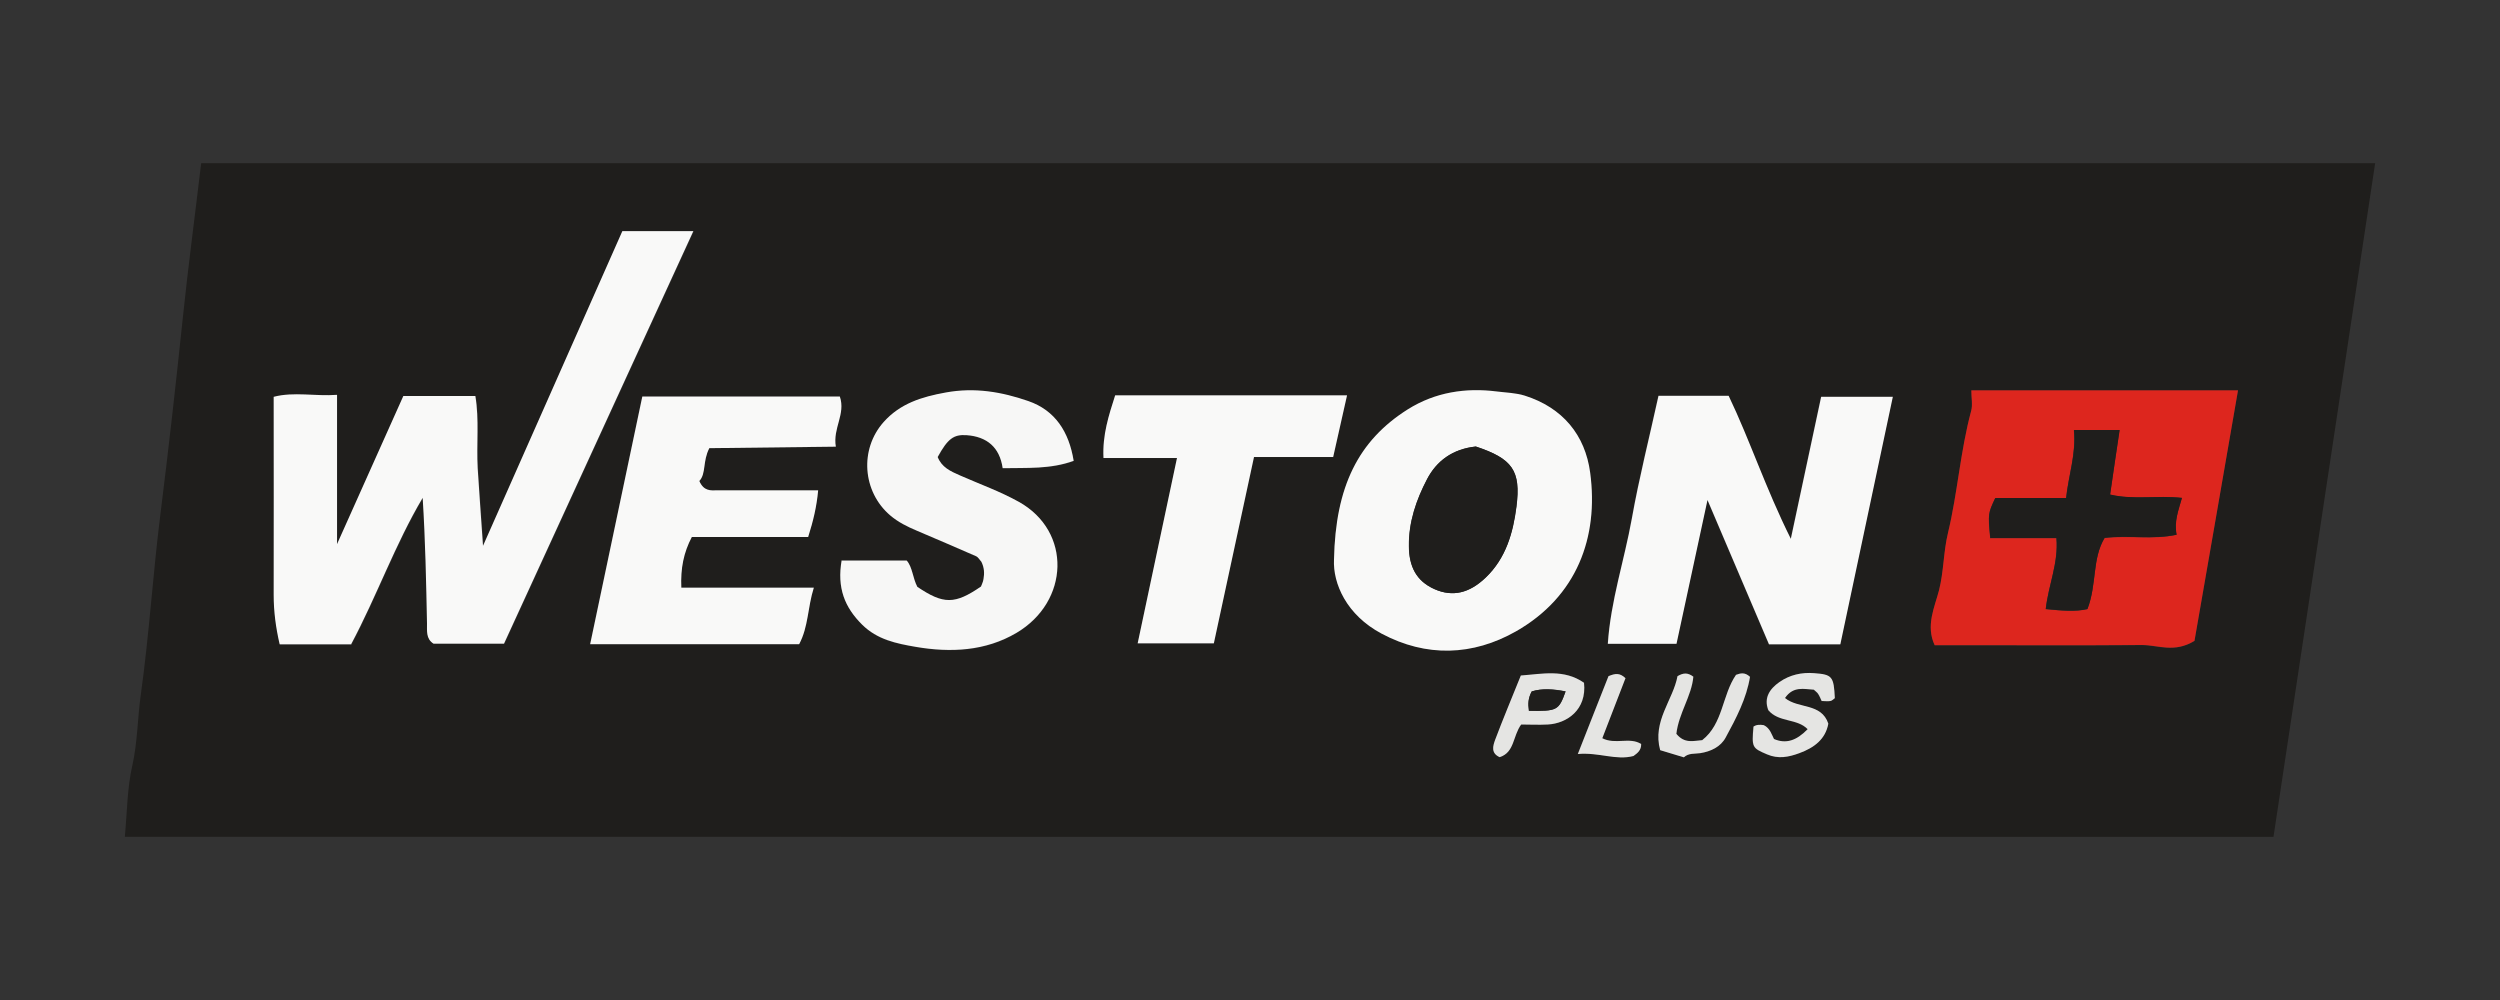 <?xml version="1.0" encoding="UTF-8"?> <svg xmlns="http://www.w3.org/2000/svg" id="Layer_1" data-name="Layer 1" viewBox="0 0 150 60"><rect x="0" y="0" width="150" height="60" fill="#333333" stroke="none"/><defs><style> .cls-1 { fill: #f7f7f6; } .cls-1, .cls-2, .cls-3, .cls-4, .cls-5 { stroke-width: 0px; } .cls-2 { fill: #f9f9f8; } .cls-3 { fill: #1f1e1c; } .cls-4 { fill: #dd261e; } .cls-5 { fill: #e5e5e3; } </style></defs><path class="cls-3" d="M7.49,50.21c.14-1.5.14-2.93.45-4.28.31-1.39.31-2.8.5-4.19.51-3.63.73-7.29,1.19-10.93.49-3.91.93-7.83,1.34-11.75.32-3.07.73-6.13,1.1-9.27h130.44c-2.04,13.51-4.07,26.94-6.1,40.42H7.49ZM21.1,38.66c1.55-2.91,2.63-5.98,4.29-8.78.16,2.54.21,5.03.26,7.53,0,.44-.08.92.39,1.22h4.23c3.78-8.24,7.55-16.44,11.36-24.75h-4.26c-2.75,6.21-5.49,12.4-8.36,18.88-.12-1.76-.24-3.21-.32-4.66-.09-1.45.09-2.91-.14-4.33h-4.32c-1.32,2.95-2.61,5.84-3.98,8.89v-8.96c-1.28.1-2.61-.2-3.8.12,0,4.04,0,7.96,0,11.88,0,1,.13,1.98.36,2.97h4.32ZM131.67,38.45c.85-4.92,1.73-9.95,2.61-15.02h-16c0,.46.08.87-.01,1.23-.65,2.41-.82,4.91-1.39,7.32-.27,1.14-.25,2.3-.54,3.45-.25,1-.81,2.11-.26,3.29.47,0,.92,0,1.36,0,3.69,0,7.38.02,11.06-.01.97,0,1.94.5,3.17-.25ZM99.49,23.75c-.54,2.47-1.16,4.9-1.6,7.37-.44,2.5-1.26,4.93-1.44,7.51h4.12c.61-2.82,1.21-5.6,1.86-8.63,1.29,3.04,2.5,5.86,3.69,8.66h4.28c1.05-4.95,2.1-9.89,3.15-14.85h-4.3c-.59,2.78-1.16,5.43-1.82,8.52-1.52-3.05-2.46-5.9-3.73-8.58h-4.23ZM80.04,33.57c-.08,1.44.74,3.33,2.86,4.45,2.68,1.43,5.46,1.34,8.06-.14,3.65-2.08,4.97-5.63,4.45-9.52-.3-2.26-1.65-3.9-3.92-4.62-.54-.17-1.12-.18-1.67-.25-1.88-.24-3.71.04-5.35,1.07-2.97,1.87-4.33,4.64-4.43,9.01ZM48.48,32.22c.3-.98.51-1.81.6-2.8-2.11,0-4.08,0-6.05,0-.39,0-.81.05-1.08-.56.42-.45.19-1.18.6-1.97,2.43-.03,4.94-.06,7.59-.09-.18-1.12.61-1.95.24-3.01h-11.85c-1.05,4.97-2.08,9.87-3.13,14.86h12.54c.57-1.04.5-2.17.88-3.39h-7.95c-.05-1.16.14-2.11.63-3.04h6.97ZM50.51,33.63c-.3,1.66.18,2.83,1.23,3.87.91.9,2.05,1.13,3.21,1.33,2.1.36,4.19.26,6.05-.84,3.18-1.88,3.32-6.1.14-7.86-1.13-.63-2.35-1.06-3.52-1.58-.6-.26-1.11-.5-1.35-1.11.6-1.09.95-1.37,1.75-1.31,1.2.09,1.97.72,2.15,1.98,1.46-.03,2.85.07,4.26-.44-.28-1.73-1.1-3.03-2.73-3.59-1.59-.55-3.21-.82-4.95-.51-1.44.26-2.73.66-3.72,1.77-1.46,1.64-1.28,4.18.39,5.6.48.41,1.03.68,1.6.92,1.19.5,2.37,1.01,3.55,1.53.14.06.23.24.32.33.18.36.19.7.13,1.04-.03.16-.11.32-.15.45-1.57,1.07-2.25,1.08-3.82.02-.28-.53-.29-1.19-.64-1.58h-3.89ZM80.82,23.73h-13.91c-.38,1.19-.77,2.36-.7,3.76h4.41c-.8,3.77-1.58,7.41-2.36,11.12h4.57c.81-3.75,1.6-7.41,2.41-11.18h4.75c.28-1.27.54-2.4.83-3.69ZM105.19,43.61c-.11,1.25-.07,1.27.81,1.66.67.29,1.28.17,1.94-.07.9-.33,1.57-.84,1.74-1.77-.42-1.26-1.81-.89-2.6-1.54.49-.73,1.14-.53,1.73-.5.09.09.19.15.25.24.09.13.15.29.22.44.19,0,.36.02.52,0,.1-.02.18-.11.27-.17-.06-1.31-.15-1.42-1.24-1.5-.76-.06-1.46.1-2.08.53-.6.42-.95.95-.67,1.69.63.75,1.72.48,2.36,1.14-.67.69-1.3.9-2.02.59-.12-.23-.23-.64-.61-.83-.22-.04-.44-.04-.64.1ZM95.04,40.96c-1.19-.84-2.5-.53-3.78-.43-.56,1.39-1.08,2.63-1.55,3.88-.13.34-.26.78.28,1.02.9-.29.77-1.26,1.29-1.96.49,0,1.05.02,1.6,0,1.12-.06,2.35-.87,2.17-2.51ZM100.59,44.04c.14-1.25.93-2.28,1.02-3.44-.35-.27-.61-.22-.95-.03-.27,1.44-1.52,2.69-1.04,4.44.48.15.95.29,1.42.43.29-.27.65-.2.98-.25.64-.1,1.22-.38,1.53-.94.63-1.16,1.25-2.34,1.46-3.64-.31-.29-.58-.22-.84-.12-.84,1.23-.77,2.94-2.03,3.92-.54.04-1.06.21-1.54-.37ZM96.13,44.29c.47-1.22.94-2.44,1.39-3.6-.35-.33-.61-.29-1.02-.12-.56,1.43-1.16,2.96-1.84,4.67,1.29-.11,2.29.4,3.34.12.25-.18.47-.36.46-.72-.7-.44-1.55.06-2.34-.35Z"></path><path class="cls-2" d="M21.1,38.66h-4.32c-.23-.99-.36-1.96-.36-2.97.01-3.92,0-7.84,0-11.88,1.2-.32,2.52-.02,3.8-.12v8.96c1.37-3.05,2.66-5.94,3.98-8.89h4.32c.24,1.41.06,2.88.14,4.33.09,1.45.2,2.9.32,4.66,2.87-6.48,5.61-12.67,8.36-18.88h4.26c-3.82,8.32-7.58,16.51-11.36,24.75h-4.23c-.47-.3-.38-.78-.39-1.22-.05-2.5-.1-4.99-.26-7.53-1.66,2.8-2.74,5.87-4.29,8.78Z"></path><path class="cls-4" d="M131.67,38.45c-1.23.75-2.2.24-3.17.25-3.69.03-7.38.01-11.06.01-.45,0-.89,0-1.36,0-.55-1.17,0-2.29.26-3.29.29-1.14.26-2.3.54-3.45.58-2.41.74-4.91,1.39-7.32.1-.36.01-.77.01-1.23h16c-.88,5.07-1.75,10.11-2.61,15.02ZM119.42,32.29h3.96c.13,1.51-.48,2.81-.64,4.26.94.09,1.8.16,2.5,0,.58-1.49.28-3.02,1.03-4.27,1.46-.17,2.87.12,4.32-.19-.16-.79.11-1.46.32-2.21-1.52-.16-2.93.13-4.31-.2.21-1.4.39-2.62.57-3.87h-2.74c.14,1.43-.32,2.68-.47,4.08h-4.25c-.43.92-.44.92-.3,2.41Z"></path><path class="cls-2" d="M99.49,23.75h4.23c1.28,2.67,2.21,5.53,3.73,8.58.66-3.08,1.23-5.74,1.82-8.52h4.3c-1.05,4.96-2.1,9.9-3.15,14.85h-4.28c-1.19-2.8-2.4-5.62-3.69-8.66-.65,3.03-1.25,5.81-1.86,8.63h-4.12c.17-2.58.99-5.01,1.44-7.51.44-2.47,1.06-4.9,1.6-7.37Z"></path><path class="cls-2" d="M80.04,33.57c.09-4.37,1.45-7.13,4.43-9.01,1.64-1.03,3.47-1.31,5.35-1.07.55.07,1.13.08,1.67.25,2.27.72,3.62,2.36,3.92,4.62.52,3.88-.8,7.44-4.45,9.52-2.59,1.47-5.37,1.57-8.06.14-2.11-1.12-2.93-3.01-2.86-4.45ZM88.55,26.79c-1.4.15-2.36.87-2.93,1.96-.65,1.24-1.11,2.57-1.09,4.03.01,1.18.42,2.08,1.54,2.57,1.09.48,2.09.24,3.07-.7,1.21-1.16,1.64-2.68,1.84-4.25.28-2.17-.25-2.88-2.44-3.61Z"></path><path class="cls-2" d="M48.48,32.22h-6.97c-.49.93-.68,1.88-.63,3.04h7.95c-.38,1.21-.32,2.34-.88,3.39h-12.54c1.05-4.99,2.08-9.89,3.13-14.86h11.85c.36,1.06-.43,1.89-.24,3.01-2.65.03-5.16.06-7.59.09-.41.79-.18,1.52-.6,1.97.27.62.68.57,1.08.56,1.97,0,3.94,0,6.05,0-.09.98-.29,1.82-.6,2.8Z"></path><path class="cls-1" d="M50.51,33.63h3.89c.35.39.36,1.05.64,1.58,1.57,1.06,2.25,1.06,3.82-.02.05-.13.13-.29.15-.45.06-.34.05-.68-.13-1.04-.09-.09-.18-.27-.32-.33-1.18-.52-2.36-1.02-3.55-1.53-.57-.24-1.12-.51-1.6-.92-1.66-1.42-1.85-3.96-.39-5.6.99-1.11,2.28-1.51,3.72-1.77,1.74-.32,3.36-.04,4.95.51,1.63.56,2.45,1.86,2.73,3.59-1.4.51-2.8.41-4.26.44-.18-1.26-.95-1.89-2.15-1.98-.8-.06-1.15.22-1.75,1.31.24.61.75.85,1.35,1.11,1.18.52,2.39.95,3.52,1.58,3.18,1.77,3.04,5.98-.14,7.86-1.86,1.1-3.95,1.2-6.05.84-1.16-.2-2.3-.43-3.21-1.33-1.05-1.04-1.52-2.21-1.23-3.87Z"></path><path class="cls-2" d="M80.82,23.73c-.29,1.29-.54,2.42-.83,3.69h-4.75c-.81,3.77-1.6,7.43-2.41,11.18h-4.57c.79-3.71,1.56-7.35,2.36-11.12h-4.41c-.07-1.39.32-2.57.7-3.76h13.91Z"></path><path class="cls-5" d="M105.19,43.61c.19-.14.41-.14.64-.1.38.18.48.59.61.83.72.31,1.35.1,2.02-.59-.64-.66-1.73-.39-2.36-1.14-.28-.73.07-1.27.67-1.69.62-.43,1.32-.59,2.08-.53,1.08.08,1.18.19,1.24,1.5-.09.06-.17.16-.27.17-.16.03-.33,0-.52,0-.07-.15-.13-.31-.22-.44-.06-.09-.16-.15-.25-.24-.59-.03-1.23-.23-1.73.5.79.66,2.18.28,2.6,1.54-.17.93-.84,1.44-1.74,1.77-.65.24-1.27.36-1.94.07-.89-.38-.92-.41-.81-1.66Z"></path><path class="cls-5" d="M95.04,40.96c.18,1.64-1.04,2.45-2.17,2.51-.56.03-1.11,0-1.6,0-.51.7-.39,1.67-1.29,1.96-.54-.24-.4-.68-.28-1.02.47-1.25.99-2.49,1.55-3.88,1.28-.09,2.58-.4,3.78.43ZM91.73,42.64c1.71.03,1.8-.01,2.21-1.16-.72-.14-1.4-.19-2.03,0-.22.41-.23.73-.17,1.15Z"></path><path class="cls-5" d="M100.59,44.04c.49.59,1,.41,1.54.37,1.26-.98,1.19-2.7,2.03-3.92.27-.1.53-.17.84.12-.21,1.29-.82,2.47-1.46,3.64-.3.56-.89.84-1.53.94-.33.05-.69-.02-.98.25-.47-.14-.94-.29-1.42-.43-.48-1.74.77-3,1.04-4.44.33-.19.59-.24.95.03-.1,1.16-.88,2.19-1.02,3.44Z"></path><path class="cls-5" d="M96.13,44.29c.79.41,1.64-.09,2.34.35.01.37-.21.54-.46.72-1.05.28-2.06-.23-3.34-.12.68-1.72,1.27-3.24,1.84-4.67.41-.17.67-.21,1.02.12-.45,1.17-.92,2.39-1.39,3.6Z"></path><path class="cls-3" d="M119.42,32.29c-.14-1.49-.13-1.49.3-2.41h4.25c.15-1.39.61-2.65.47-4.08h2.74c-.19,1.25-.37,2.47-.57,3.87,1.38.33,2.79.04,4.31.2-.21.75-.48,1.42-.32,2.21-1.45.31-2.86.02-4.32.19-.76,1.26-.46,2.78-1.03,4.27-.7.17-1.56.1-2.5,0,.16-1.46.77-2.75.64-4.26h-3.96Z"></path><path class="cls-3" d="M88.55,26.79c2.19.73,2.72,1.43,2.44,3.61-.2,1.56-.63,3.09-1.84,4.25-.98.94-1.98,1.18-3.07.7-1.12-.5-1.53-1.39-1.54-2.57-.02-1.45.44-2.78,1.09-4.03.57-1.09,1.52-1.81,2.93-1.96Z"></path><path class="cls-3" d="M91.73,42.64c-.06-.43-.04-.75.17-1.15.63-.2,1.32-.14,2.03,0-.41,1.14-.5,1.19-2.21,1.16Z"></path></svg> 